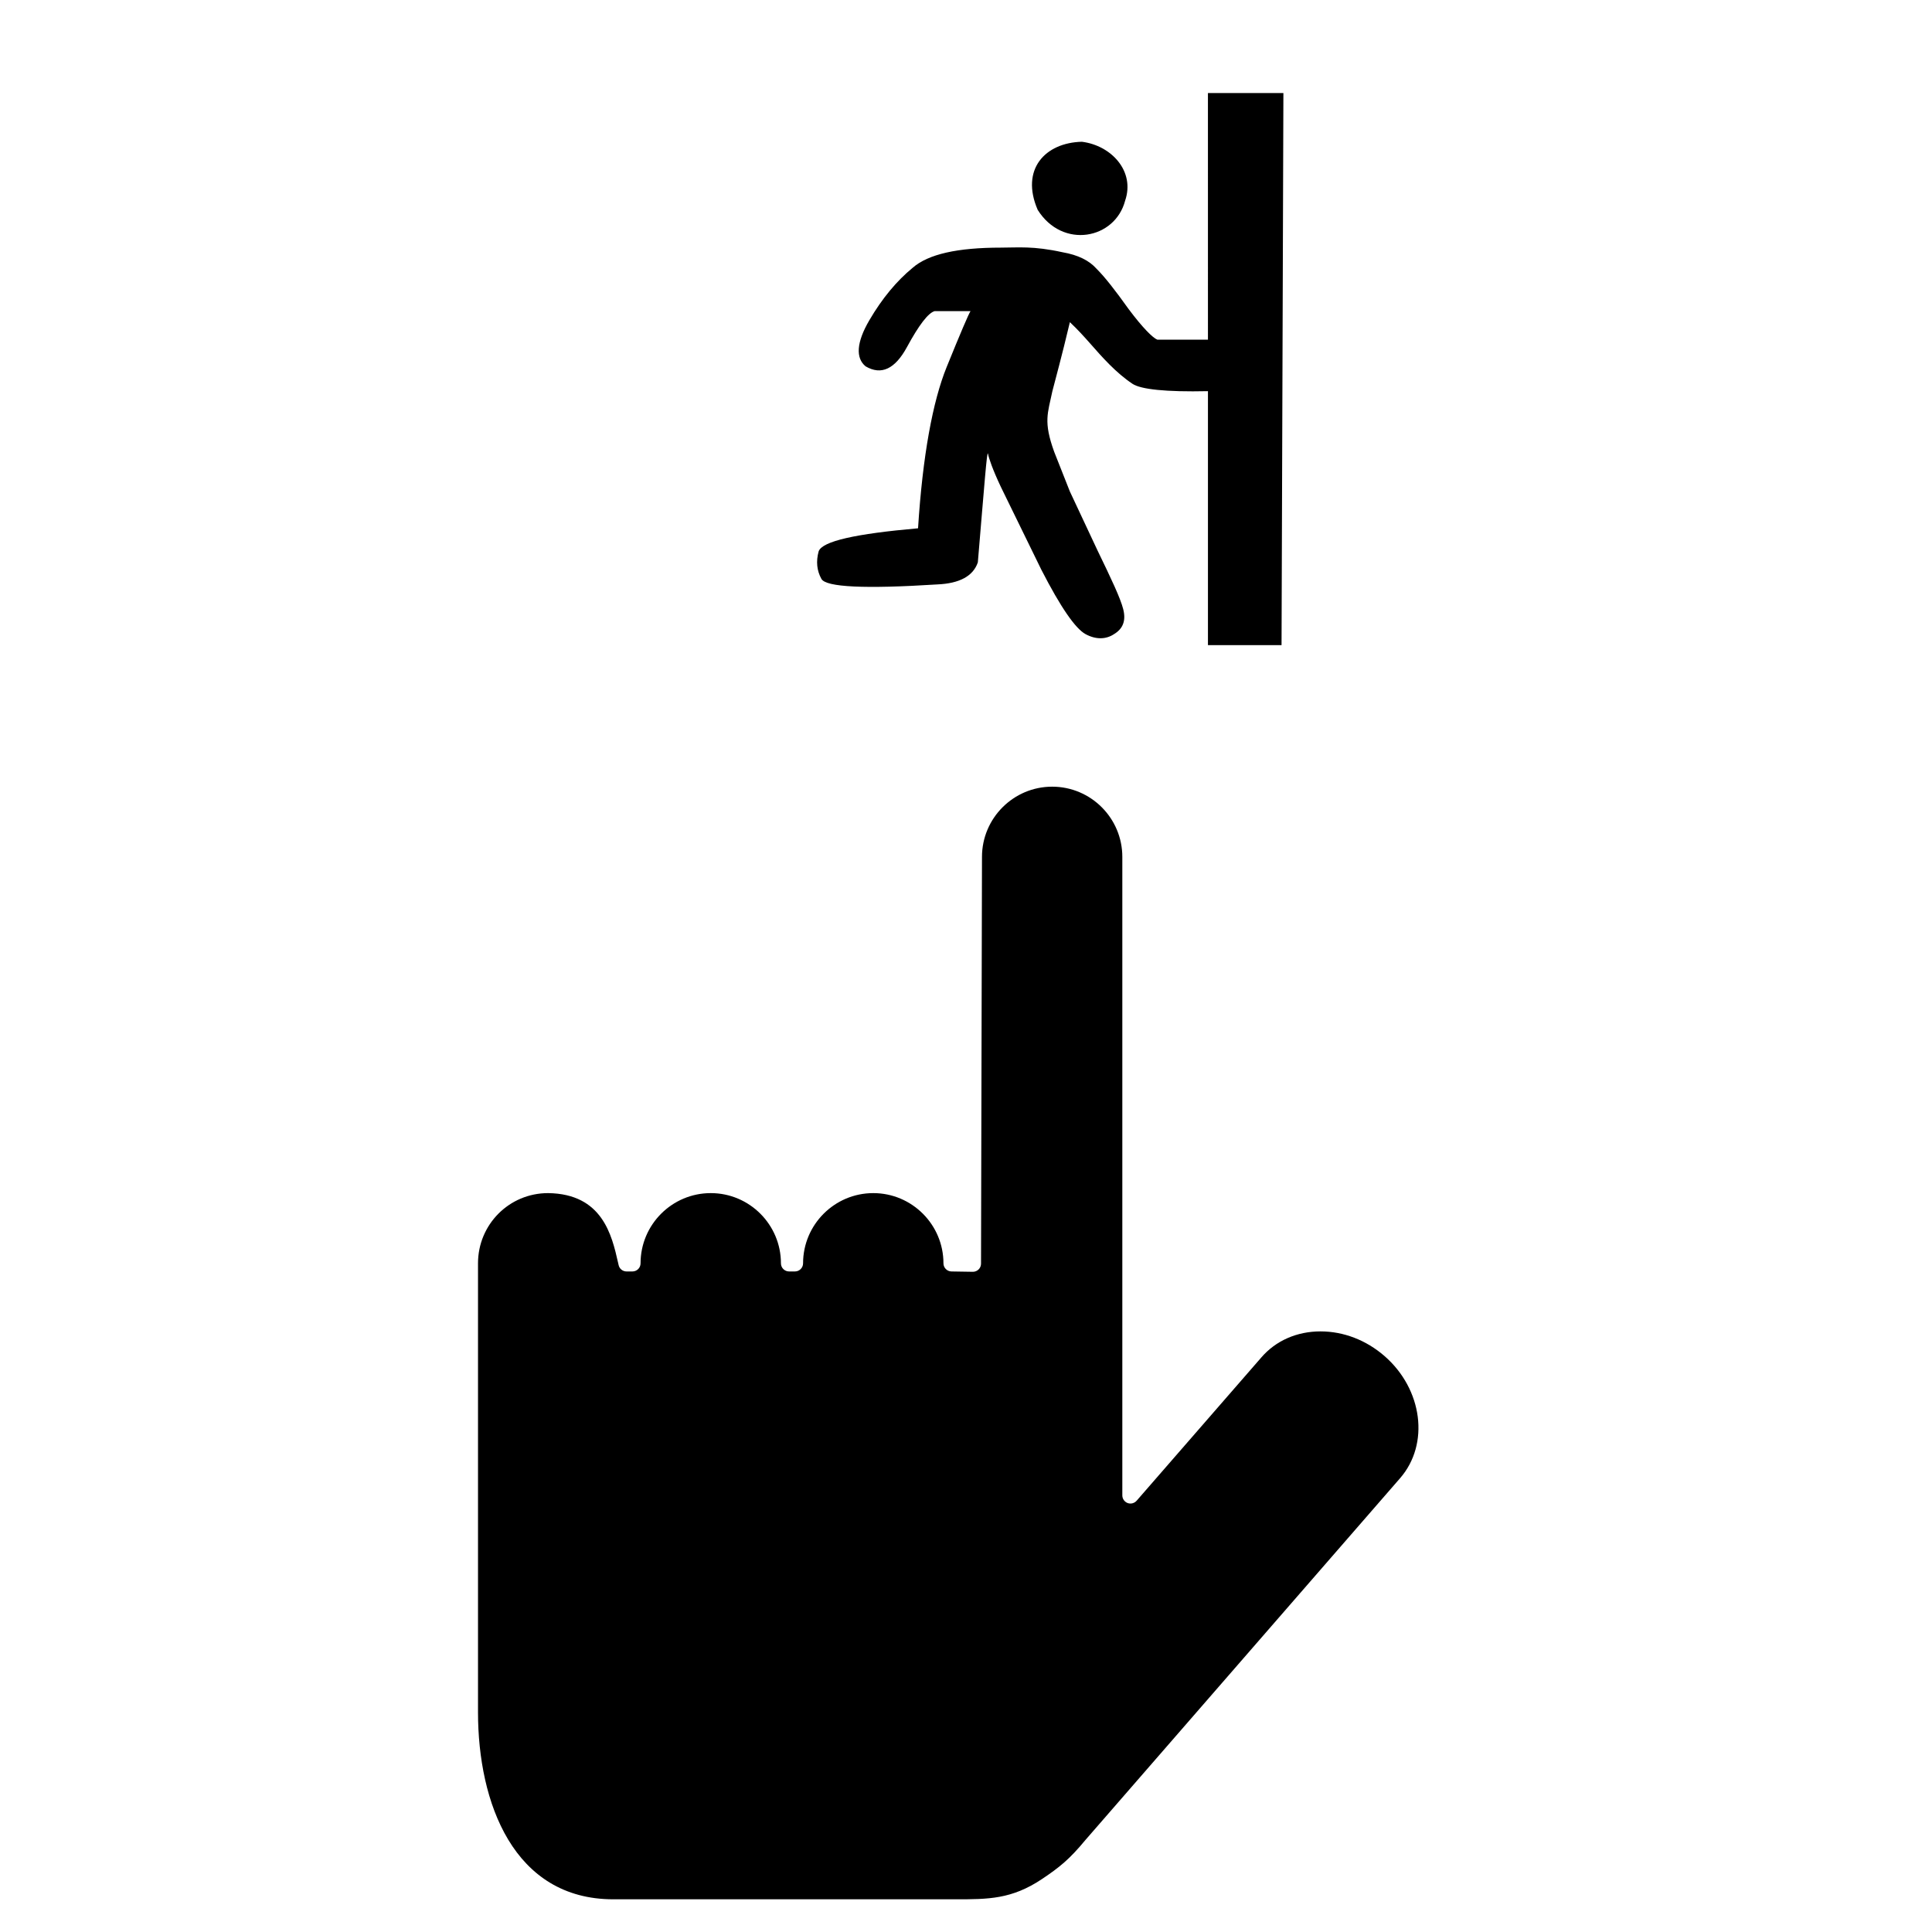<?xml version="1.0" encoding="UTF-8"?>
<!-- Uploaded to: SVG Repo, www.svgrepo.com, Generator: SVG Repo Mixer Tools -->
<svg fill="#000000" width="800px" height="800px" version="1.1" viewBox="144 144 512 512" xmlns="http://www.w3.org/2000/svg">
 <g>
  <path d="m493.98 496.83c-6.277 0-11.863 2.445-15.711 6.902l-33.047 37.973c-0.602 0.676-1.539 0.93-2.387 0.617-0.836-0.32-1.406-1.125-1.406-2.027v-169.21c0-10.262-8.336-18.609-18.59-18.609s-18.602 8.348-18.602 18.609l-0.254 107.8c0 0.582-0.238 1.137-0.645 1.535-0.406 0.395-0.945 0.617-1.508 0.617h-0.035l-5.648-0.09c-1.172-0.016-2.121-0.988-2.121-2.152 0-10.262-8.344-18.609-18.594-18.609-10.262 0-18.609 8.348-18.609 18.609 0 1.184-0.965 2.152-2.152 2.152h-1.562c-1.184 0-2.152-0.969-2.152-2.152 0-10.262-8.344-18.609-18.594-18.609-10.262 0-18.609 8.348-18.609 18.609 0 0.574-0.227 1.121-0.629 1.523-0.41 0.406-0.957 0.629-1.523 0.629h-0.004-1.566c-0.996 0-1.875-0.699-2.09-1.68l-0.145-0.637c-1.648-7.273-4.141-18.25-18.539-18.445h-0.004c-10.352 0-18.578 8.348-18.578 18.602v119c0 23.953 9.426 49.547 35.863 49.547h90.742c8.598 0 14.812 0 22.836-5.356 4.688-3.141 7.32-5.269 11.512-10.34l83.426-95.922c7.84-9.031 5.977-23.551-4.168-32.371-4.84-4.203-10.844-6.512-16.906-6.512z"/>
  <path d="m442.17 197.18c2.684-7.809-3.656-14.633-11.461-15.613-9.758 0.246-16.34 7.32-11.711 18.047 6.582 10.488 20.488 7.805 23.172-2.434zm41.453 117.79h-19.504v-67.309c-11.219 0.246-17.801-0.484-20-1.949-2.195-1.465-4.148-3.176-6.098-5.117-3.898-3.902-6.348-7.32-10.492-11.219-2.191 9.266-3.898 15.363-4.637 18.285-1.219 5.856-2.434 8.051 0.488 16.098l4.148 10.492 7.316 15.605c3.66 7.559 6.098 12.684 6.828 15.609 0.738 2.926 0 5.117-2.438 6.582-2.191 1.461-4.879 1.461-7.559 0-2.684-1.465-6.582-7.074-11.711-17.074l-10.727-21.945c-2.191-4.633-3.168-7.551-3.414-8.777-0.246-1.223-0.977 8.535-2.684 28.77-1.215 3.656-4.879 5.609-10.73 5.856-19.262 1.223-29.508 0.73-30.723-1.461-1.219-2.195-1.465-4.637-0.73-7.316 0.977-2.68 9.754-4.637 26.336-6.098 1.219-19.262 3.902-33.652 7.562-42.68 3.656-9.016 5.852-14.141 6.344-14.871h-9.512c-1.707 0.488-4.144 3.656-7.32 9.508-3.172 5.856-6.824 7.559-10.969 5.125-2.684-2.203-2.438-6.344 0.977-12.195 3.414-5.852 7.316-10.488 11.465-13.898 4.144-3.656 11.945-5.367 23.41-5.367 4.633 0 8.531-0.488 16.336 1.223 4.148 0.727 7.074 2.191 9.027 4.391 2.195 2.191 4.879 5.609 8.531 10.727 3.656 4.883 6.344 7.559 7.559 8.047h13.418l-0.004-65.359h20z"/>
 </g>
</svg>